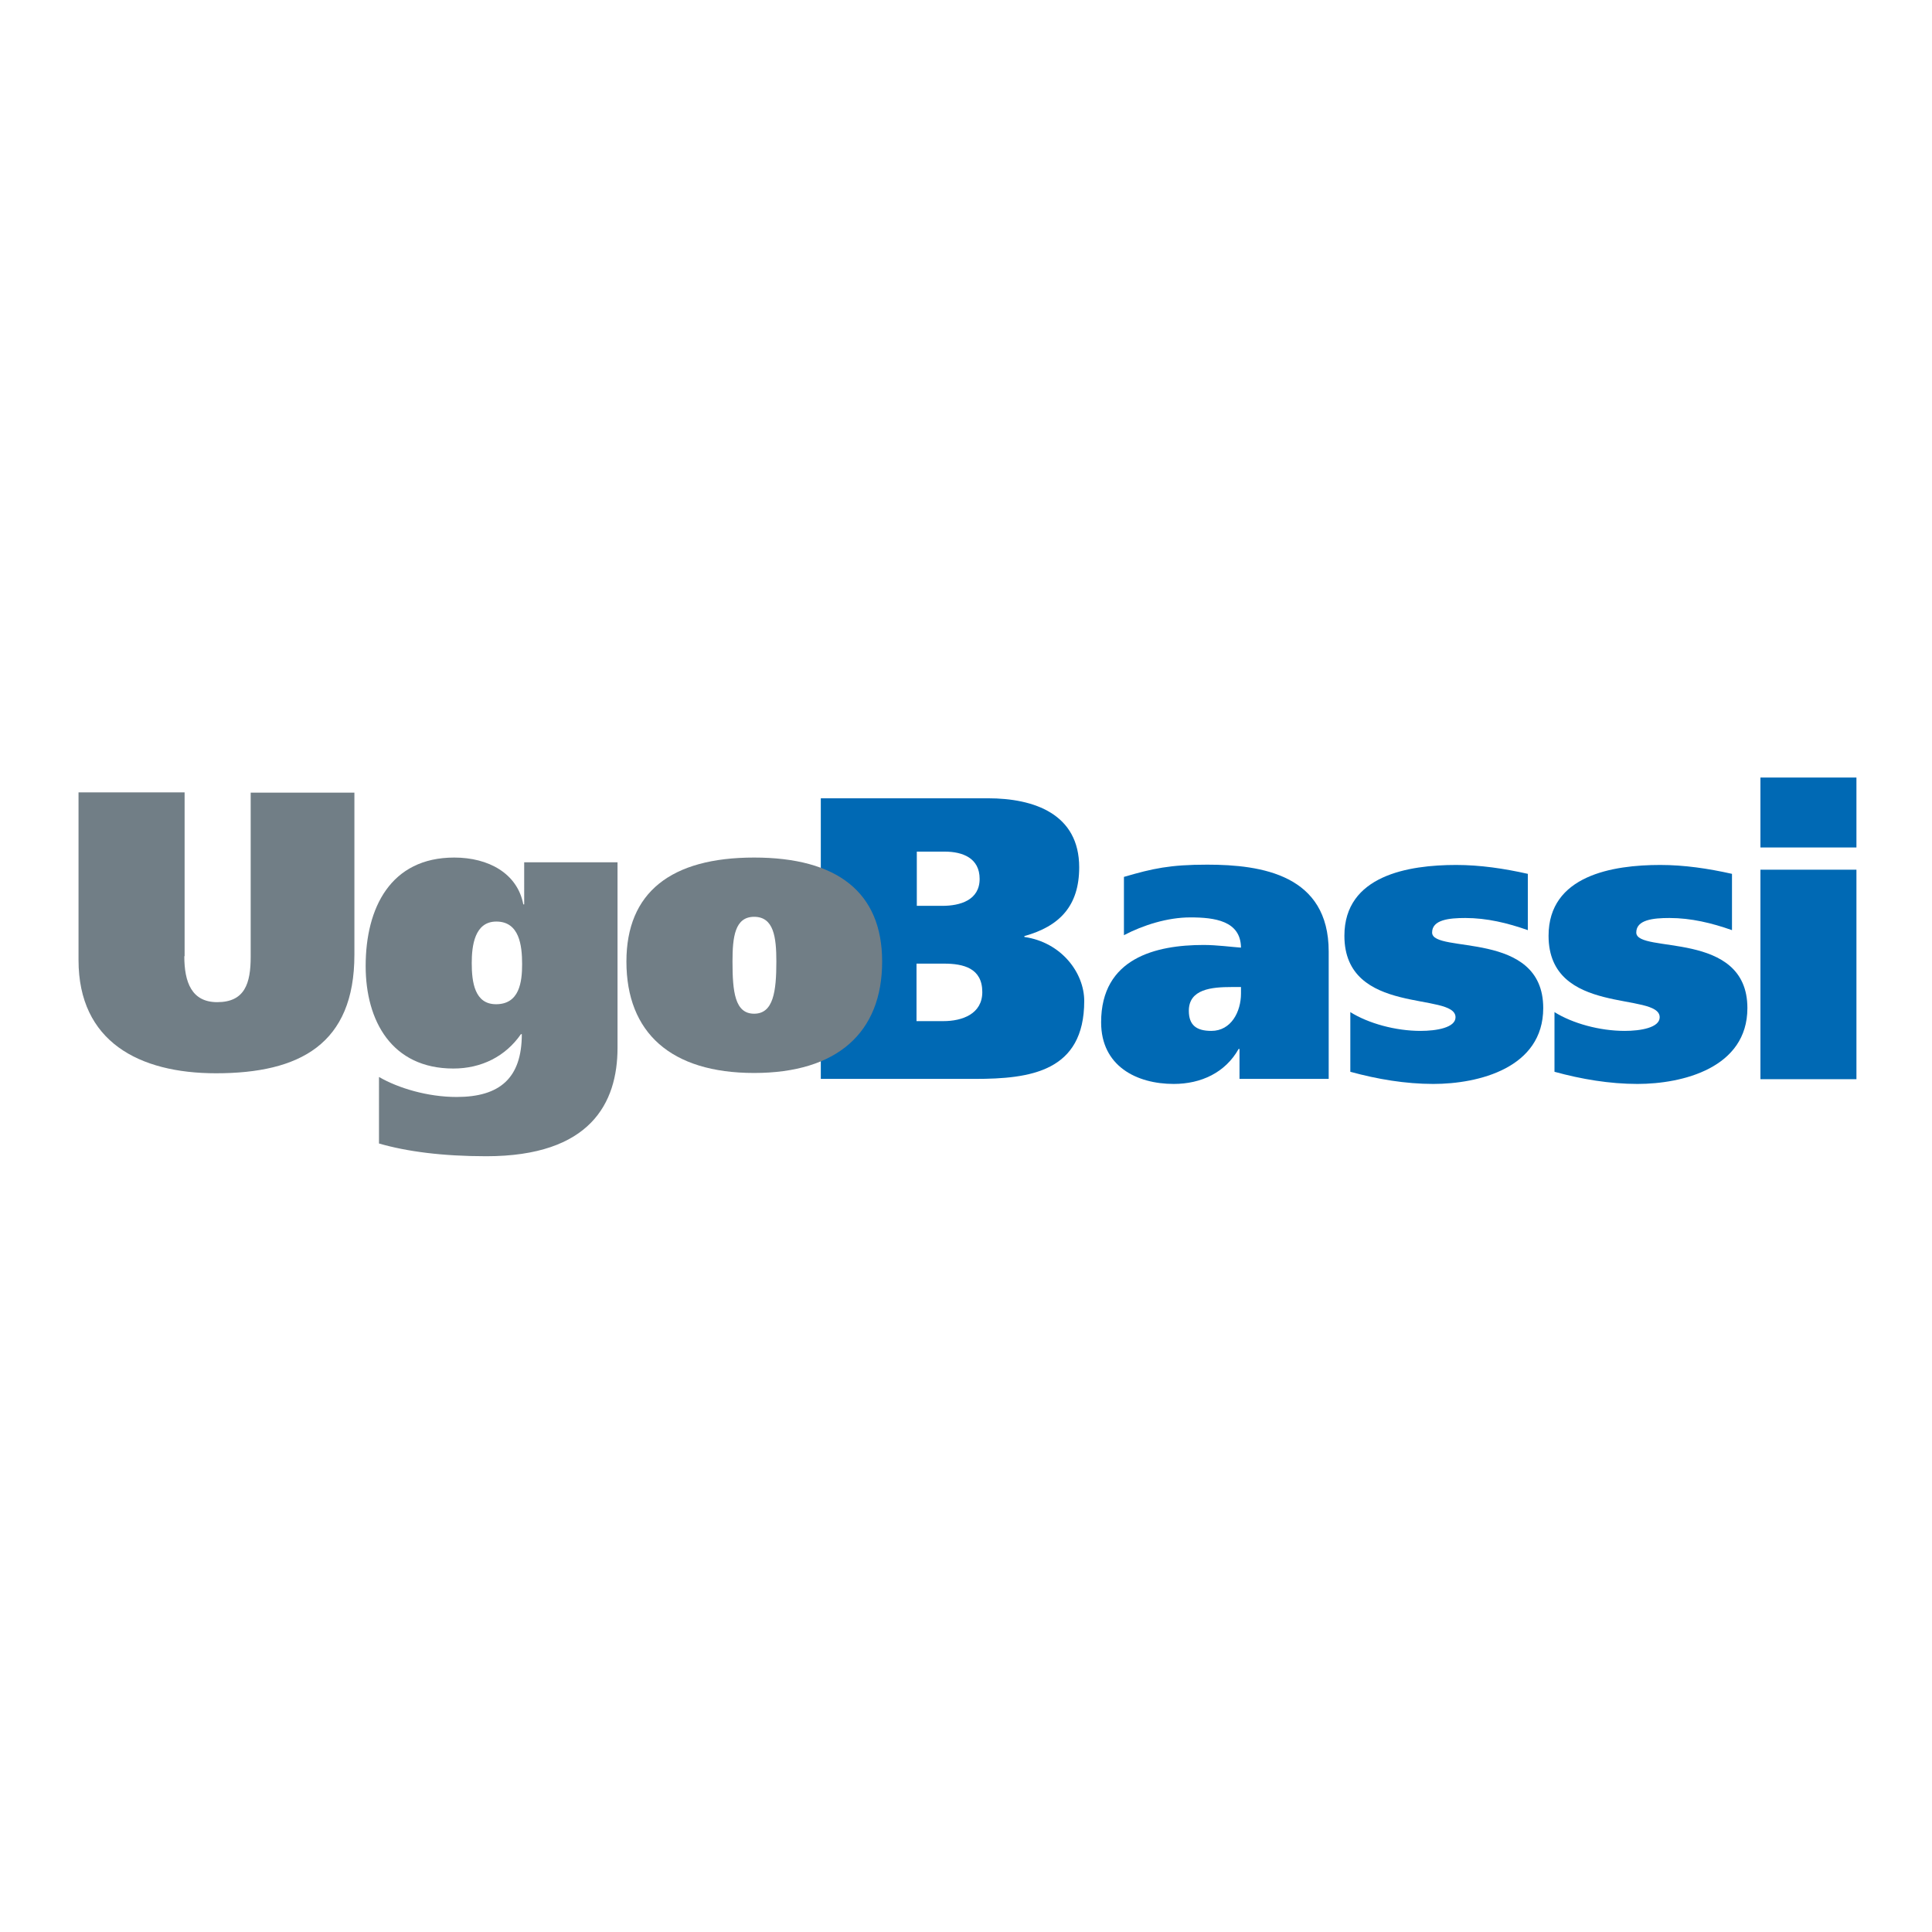 <?xml version="1.0" encoding="UTF-8"?> <svg xmlns="http://www.w3.org/2000/svg" xmlns:xlink="http://www.w3.org/1999/xlink" version="1.1" id="layer" x="0px" y="0px" viewBox="0 0 652 652" style="enable-background:new 0 0 652 652;" xml:space="preserve"> <style type="text/css"> .st0{fill:#0069B4;} .st1{fill:#717E86;} </style> <path class="st0" d="M277,269.4h56.4c15.6,0,30.8,5.3,30.8,23.3c0,13-6.6,19.9-18.5,23.2v0.3c12.5,1.8,20.2,12.1,20.2,21.6 c0,23.9-18.3,26.3-36.9,26.3H277V269.4z M309.4,305.7h8.6c6,0,12.6-1.9,12.6-9.1c0-7-5.7-9.2-11.8-9.2h-9.4V305.7z M309.4,344.6h9 c6.3,0,13.1-2.4,13.1-9.8c0-8.1-6.4-9.6-12.9-9.6h-9.3V344.6z"></path> <path class="st0" d="M379.4,295.9c9.6-2.8,15.4-4.1,28-4.1c18.5,0,41,3.5,41,29.3v43h-30.1V354h-0.3c-4.5,8-12.7,11.8-21.9,11.8 c-12.5,0-24.5-6-24.5-20.8c0-21.7,18.5-26.1,34.6-26.1c4.5,0,9.6,0.7,12.6,0.9c-0.1-9.1-9-10.2-17.1-10.2c-7.7,0-15.9,2.6-22.4,6 V295.9z M418.8,333.1h-3.2c-6.7,0-14.4,0.7-14.4,8c0,4.9,2.6,6.8,7.6,6.8c6.7,0,10-6.5,10-12.6V333.1z"></path> <path class="st0" d="M455.6,341.5c6.2,3.9,15.4,6.4,23.8,6.4c5.4,0,11.8-1.1,11.8-4.6c0-8.7-37.5-0.3-37.5-27.5 c0-20.4,21.7-23.9,37.7-23.9c8.1,0,16.2,1.2,24.2,3v19c-6.8-2.4-13.8-4.1-21.1-4.1c-5.5,0-11.2,0.6-11.2,4.9 c0,7.3,37.5-1.1,37.5,25.5c0,20.2-21.8,25.6-37.1,25.6c-9.4,0-18.9-1.6-28-4.1V341.5z"></path> <path class="st0" d="M524.5,341.5c6.2,3.9,15.4,6.4,23.8,6.4c5.4,0,11.8-1.1,11.8-4.6c0-8.7-37.5-0.3-37.5-27.5 c0-20.4,21.7-23.9,37.7-23.9c8.1,0,16.2,1.2,24.2,3v19c-6.8-2.4-13.8-4.1-21.1-4.1c-5.5,0-11.2,0.6-11.2,4.9 c0,7.3,37.5-1.1,37.5,25.5c0,20.2-21.9,25.6-37.1,25.6c-9.4,0-18.9-1.6-28-4.1V341.5z"></path> <path class="st0" d="M626.5,286h-32.4v-23.6h32.4V286z M594.1,293.5h32.4v70.7h-32.4V293.5z"></path> <path class="st1" d="M62.2,322.7c0,8.8,2.5,15.5,11.1,15.5c9.3,0,11.3-6.3,11.3-15.3v-55.4h35v54.7c0,30.2-18.5,40-46.7,40 c-26,0-46.4-10.7-46.4-38.2v-56.6h35.8V322.7z"></path> <path class="st1" d="M128,363.5c6.4,3.7,16.3,6.7,26.1,6.7c14.5,0,22-6.3,22-21.2h-0.3c-5.2,7.5-13.3,11.6-22.8,11.6 c-20.8,0-29.6-16.1-29.6-34.6c0-19.6,8.4-36.6,29.9-36.6c11.5,0,21.3,5.3,23.3,15.8h0.3V291h31.5v62.6c0,18.7-9.2,36.6-44.3,36.6 c-14.8,0-26.9-1.6-36.2-4.3V363.5z M167.4,338.9c7.9,0,8.8-7.5,8.8-13.5c0-6.3-0.9-14.4-8.7-14.4c-7.3,0-8.3,8.1-8.3,14 C159.2,331.5,160.2,338.9,167.4,338.9"></path> <path class="st1" d="M254.5,289.4c28,0,43.2,11.7,43.2,35.1c0,24-15.2,37.6-43.2,37.6c-28.1,0-43.1-13.6-43.1-37.6 C211.4,301.2,226.4,289.4,254.5,289.4 M254.5,342.1c6.5,0,7.5-7.5,7.5-17.6c0-8.3-0.9-15.1-7.5-15.1c-6.5,0-7.3,6.8-7.3,15.1 C247.2,334.7,248,342.1,254.5,342.1"></path> </svg> 